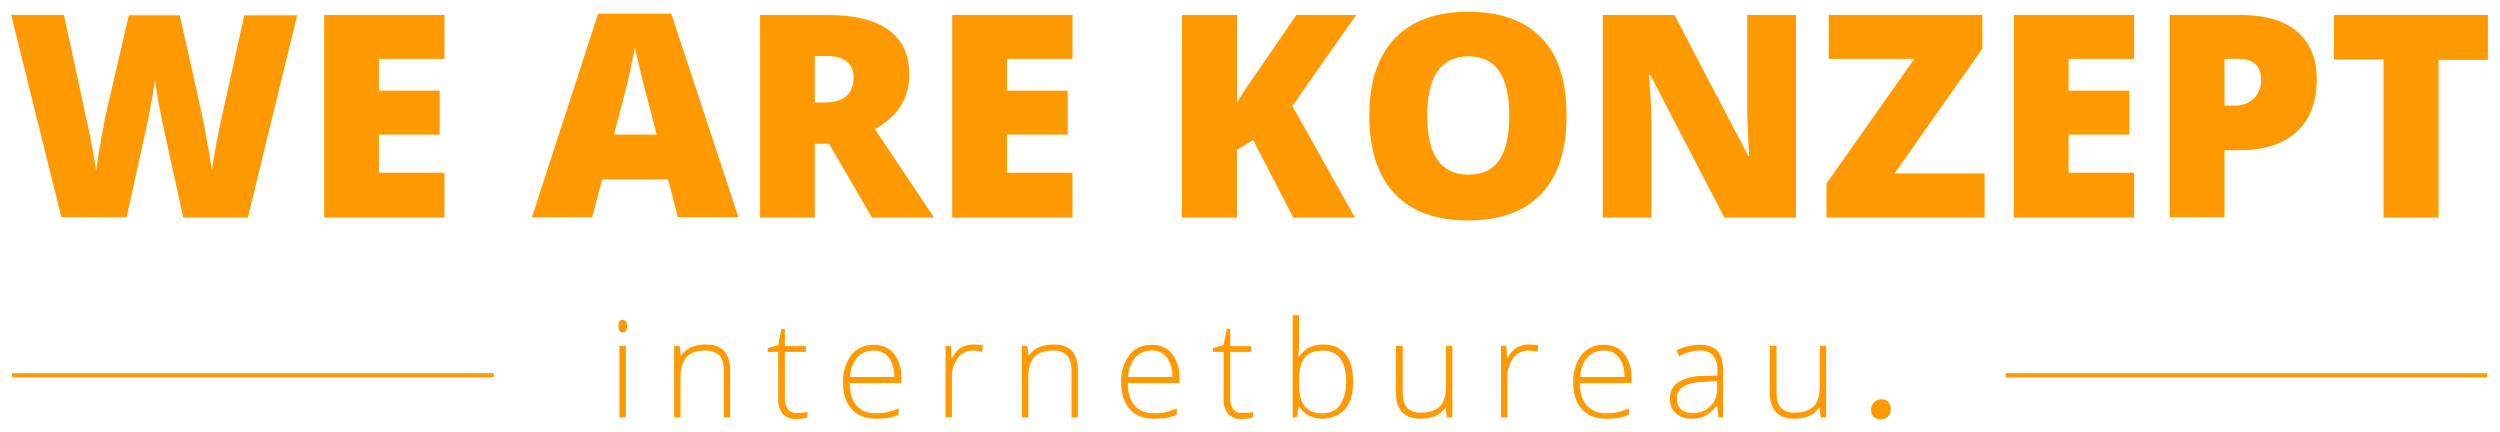 <svg id="Laag_1" data-name="Laag 1" xmlns="http://www.w3.org/2000/svg" viewBox="0 0 785.8 135.8"><defs><style>.cls-1{fill:#f90;}</style></defs><title>Artboard 1</title><path class="cls-1" d="M77.9,68.4H57.6L51.5,40.6c-.3-1.2-.7-3.5-1.4-6.9S49,27.4,48.7,25c-.2,1.9-.6,4.2-1.1,7s-1,5.4-1.5,7.7-2.6,11.9-6.3,28.6H19.3L3.5,4.7H20.1l6.9,32c1.6,7.1,2.6,12.7,3.2,16.9.4-3,1.1-7,2-12.1s1.9-9.3,2.7-12.6L40.5,4.8h16l5.4,24.1c.9,3.9,1.9,8.3,2.8,13.4s1.6,8.8,1.9,11.3c.4-3.2,1.4-8.8,3.1-16.8l7.1-32H93.4Z"/><path class="cls-1" d="M139.7,68.4H101.9V4.7h37.8V18.5H119.1v10h19.1V42.3H119.1v12h20.6Z"/><path class="cls-1" d="M213.1,68.4l-3.1-12H189.3l-3.2,11.9H167.2L188,4.3h23l21.1,64h-19Zm-6.7-26.1-2.7-10.5c-.6-2.3-1.4-5.3-2.3-9s-1.5-6.3-1.8-7.9c-.3,1.5-.8,3.9-1.5,7.3s-2.5,10.1-5.1,20.1Z"/><path class="cls-1" d="M256.1,45.2V68.4H238.9V4.7h20.9c17.3,0,26,6.3,26,18.8q0,11.1-10.8,17.1l18.6,27.8H274.1L260.6,45.2Zm0-13h3.2c6,0,9-2.7,9-8,0-4.4-3-6.6-8.8-6.6h-3.4V32.2Z"/><path class="cls-1" d="M337.1,68.4H299.3V4.7h37.8V18.5H316.5v10h19.1V42.3H316.5v12h20.6Z"/><path class="cls-1" d="M425.9,68.4H406.5L393.9,44l-5.1,3.1V68.4H371.5V4.7h17.3V32.4a81.76,81.76,0,0,1,5.3-8.2L407.5,4.7h18.8L406.2,33.3Z"/><path class="cls-1" d="M492.4,36.4c0,10.7-2.6,18.9-7.9,24.5s-13,8.4-23.1,8.4-17.7-2.8-23-8.4-8-13.8-8-24.5,2.7-18.7,8-24.3,13-8.4,23.1-8.4,17.8,2.8,23.1,8.3S492.4,25.7,492.4,36.4Zm-43.8,0c0,12.3,4.3,18.5,12.9,18.5,4.4,0,7.6-1.5,9.7-4.5s3.2-7.7,3.2-14-1.1-11.1-3.2-14.1-5.3-4.6-9.6-4.6C452.9,17.8,448.6,24,448.6,36.4Z"/><path class="cls-1" d="M564.6,68.4H542L518.7,23.5h-.4c.6,7.1.8,12.5.8,16.2V68.4H503.8V4.7h22.5L549.5,49h.3c-.4-6.4-.6-11.6-.6-15.5V4.7h15.3V68.4Z"/><path class="cls-1" d="M623.8,68.4H574.1V57.7l27.6-39.2H574.8V4.7h48.3V15.3L595.5,54.5h28.3V68.4Z"/><path class="cls-1" d="M670.8,68.4H633V4.7h37.8V18.5H650.2v10h19.1V42.3H650.2v12h20.6Z"/><path class="cls-1" d="M728.2,24.9q0,10.65-6.3,16.5c-4.2,3.9-10.2,5.8-17.9,5.8h-4.8V68.3H682V4.7h22c8,0,14.1,1.8,18.1,5.3S728.2,18.4,728.2,24.9Zm-29.1,8.3h3.1a8.56,8.56,0,0,0,6.2-2.2,8.14,8.14,0,0,0,2.3-6c0-4.3-2.4-6.5-7.1-6.5h-4.4V33.2Z"/><path class="cls-1" d="M766.4,68.4H749.2V18.7H733.6V4.7H782V18.8H766.5V68.4Z"/><path class="cls-1" d="M194.4,102.5c0-1.3.4-2,1.3-2a1.23,1.23,0,0,1,1,.5,2.7,2.7,0,0,1,.4,1.5,2.41,2.41,0,0,1-.4,1.5,1,1,0,0,1-1,.5C194.8,104.5,194.4,103.9,194.4,102.5Zm2.3,28.7h-2V108.7h2Z"/><path class="cls-1" d="M227.5,131.2V116.6c0-2.3-.5-3.9-1.4-4.9a5.86,5.86,0,0,0-4.4-1.5c-2.7,0-4.7.7-5.9,2s-1.9,3.6-1.9,6.6v12.4h-2V108.7h1.7l.4,3.1h.1c1.5-2.3,4.1-3.5,7.8-3.5,5.1,0,7.6,2.7,7.6,8.2v14.7Z"/><path class="cls-1" d="M250.4,129.8a17.19,17.19,0,0,0,3.4-.3v1.7a11.59,11.59,0,0,1-3.4.5,5.53,5.53,0,0,1-4.4-1.6,7.65,7.65,0,0,1-1.4-5V110.6h-3.3v-1.2l3.3-.9,1-5.1h1.1v5.4h6.6v1.8h-6.6v14.2a6.45,6.45,0,0,0,.9,3.8A3.23,3.23,0,0,0,250.4,129.8Z"/><path class="cls-1" d="M275.3,131.6c-3.3,0-5.8-1-7.6-3s-2.7-4.8-2.7-8.4a13.56,13.56,0,0,1,2.6-8.6,8.56,8.56,0,0,1,7.1-3.2,7.8,7.8,0,0,1,6.3,2.8,11.58,11.58,0,0,1,2.3,7.5v1.7H267.1c0,3.1.7,5.4,2.2,7.1s3.4,2.4,6.1,2.4a17.19,17.19,0,0,0,3.4-.3,22,22,0,0,0,3.7-1.2v1.9a14,14,0,0,1-3.5,1.1C277.8,131.5,276.6,131.6,275.3,131.6Zm-.6-21.4a6.71,6.71,0,0,0-5.2,2.1,10,10,0,0,0-2.3,6.2h13.9a10,10,0,0,0-1.7-6.1A5.61,5.61,0,0,0,274.7,110.2Z"/><path class="cls-1" d="M305.9,108.3a17.09,17.09,0,0,1,3.1.3l-.4,2a13.52,13.52,0,0,0-2.9-.4,5.65,5.65,0,0,0-4.7,2.4,10.13,10.13,0,0,0-1.8,6.2v12.4h-2V108.7h1.7l.2,4h.1a8.89,8.89,0,0,1,3-3.5A7.76,7.76,0,0,1,305.9,108.3Z"/><path class="cls-1" d="M336.8,131.2V116.6c0-2.3-.5-3.9-1.4-4.9a5.86,5.86,0,0,0-4.4-1.5c-2.7,0-4.7.7-5.9,2s-1.9,3.6-1.9,6.6v12.4h-2V108.7h1.7l.4,3.1h.1c1.5-2.3,4.1-3.5,7.8-3.5,5.1,0,7.6,2.7,7.6,8.2v14.7Z"/><path class="cls-1" d="M362.7,131.6c-3.3,0-5.8-1-7.6-3s-2.7-4.8-2.7-8.4a13.56,13.56,0,0,1,2.6-8.6,8.56,8.56,0,0,1,7.1-3.2,7.8,7.8,0,0,1,6.3,2.8,11.58,11.58,0,0,1,2.3,7.5v1.7H354.5c0,3.1.7,5.4,2.2,7.1s3.4,2.4,6.1,2.4a17.19,17.19,0,0,0,3.4-.3,22,22,0,0,0,3.7-1.2v1.9a14,14,0,0,1-3.5,1.1C365.2,131.5,364,131.6,362.7,131.6Zm-.6-21.4a6.71,6.71,0,0,0-5.2,2.1,10,10,0,0,0-2.3,6.2h13.9a10,10,0,0,0-1.7-6.1A5.48,5.48,0,0,0,362.1,110.2Z"/><path class="cls-1" d="M390.4,129.8a17.19,17.19,0,0,0,3.4-.3v1.7a11.59,11.59,0,0,1-3.4.5,5.53,5.53,0,0,1-4.4-1.6,7.65,7.65,0,0,1-1.4-5V110.6h-3.3v-1.2l3.3-.9,1-5.1h1.1v5.4h6.6v1.8h-6.6v14.2a6.45,6.45,0,0,0,.9,3.8A3.23,3.23,0,0,0,390.4,129.8Z"/><path class="cls-1" d="M415.8,108.3c3.1,0,5.5,1,7.1,3s2.4,4.9,2.4,8.7-.8,6.6-2.5,8.6a9.85,9.85,0,0,1-11.4,2,7.39,7.39,0,0,1-3-2.8h-.2l-.6,3.4h-1.3V99.1h2v8.1c0,1.2,0,2.3-.1,3.3l-.1,1.8h.1a9.8,9.8,0,0,1,3.1-3A10.64,10.64,0,0,1,415.8,108.3Zm-.1,1.9c-2.6,0-4.5.8-5.7,2.3s-1.7,4-1.7,7.5v.4c0,3.4.6,5.8,1.8,7.3s3,2.2,5.6,2.2a6.27,6.27,0,0,0,5.5-2.6,12.68,12.68,0,0,0,1.9-7.3C423.1,113.4,420.6,110.2,415.7,110.2Z"/><path class="cls-1" d="M440.9,108.8v14.5c0,2.3.5,3.9,1.4,4.9a5.71,5.71,0,0,0,4.4,1.5c2.7,0,4.6-.7,5.9-2s1.9-3.5,1.9-6.6V108.7h2v22.5h-1.7l-.4-3.1h-.1c-1.5,2.3-4.1,3.5-7.8,3.5-5.1,0-7.7-2.7-7.7-8.2V108.7h2.1Z"/><path class="cls-1" d="M480.5,108.3a17.09,17.09,0,0,1,3.1.3l-.4,2a13.52,13.52,0,0,0-2.9-.4,5.65,5.65,0,0,0-4.7,2.4,10.13,10.13,0,0,0-1.8,6.2v12.4h-2V108.7h1.7l.2,4h.1a8.89,8.89,0,0,1,3-3.5A7.76,7.76,0,0,1,480.5,108.3Z"/><path class="cls-1" d="M504.8,131.6c-3.3,0-5.8-1-7.6-3s-2.7-4.8-2.7-8.4a13.56,13.56,0,0,1,2.6-8.6,8.43,8.43,0,0,1,7.1-3.2,7.8,7.8,0,0,1,6.3,2.8,11.58,11.58,0,0,1,2.3,7.5v1.7H496.6c0,3.1.7,5.4,2.2,7.1a7.62,7.62,0,0,0,6.1,2.4,17.19,17.19,0,0,0,3.4-.3,22,22,0,0,0,3.7-1.2v1.9a14,14,0,0,1-3.5,1.1C507.3,131.5,506.1,131.6,504.8,131.6Zm-.6-21.4a6.71,6.71,0,0,0-5.2,2.1,10,10,0,0,0-2.3,6.2h13.9a10,10,0,0,0-1.7-6.1A5.48,5.48,0,0,0,504.2,110.2Z"/><path class="cls-1" d="M540.2,131.2l-.5-3.6h-.2a11,11,0,0,1-3.5,3.1,9.28,9.28,0,0,1-4.2.9,7.29,7.29,0,0,1-5.1-1.7,6.1,6.1,0,0,1-1.8-4.7,5.78,5.78,0,0,1,2.7-5.1,14.38,14.38,0,0,1,7.9-1.9l4.3-.1v-1.5a7.42,7.42,0,0,0-1.3-4.8,5.09,5.09,0,0,0-4.2-1.6,15,15,0,0,0-6.5,1.7l-.8-1.8a16.53,16.53,0,0,1,7.3-1.7c2.5,0,4.3.6,5.5,1.9s1.8,3.3,1.8,6v14.9Zm-8.3-1.4a7.25,7.25,0,0,0,7.8-7.8v-2.2l-3.9.2c-3.2.2-5.4.6-6.7,1.5a4.26,4.26,0,0,0-2,3.9,4.16,4.16,0,0,0,1.3,3.3A5.05,5.05,0,0,0,531.9,129.8Z"/><path class="cls-1" d="M558.4,108.8v14.5c0,2.3.5,3.9,1.4,4.9a5.71,5.71,0,0,0,4.4,1.5c2.7,0,4.6-.7,5.9-2s1.9-3.5,1.9-6.6V108.7h2v22.5h-1.7l-.4-3.1h-.1c-1.5,2.3-4.1,3.5-7.8,3.5-5.1,0-7.7-2.7-7.7-8.2V108.7h2.1Z"/><path class="cls-1" d="M588.1,128.6a3.26,3.26,0,0,1,5.4-2.3,3.37,3.37,0,0,1,.8,2.3,3.2,3.2,0,0,1-.8,2.3,3.24,3.24,0,0,1-2.3.9,3.37,3.37,0,0,1-2.3-.8A3.65,3.65,0,0,1,588.1,128.6Z"/><rect class="cls-1" x="3.8" y="117.3" width="151.4" height="1.3"/><rect class="cls-1" x="630.4" y="117.3" width="151.4" height="1.3"/></svg>